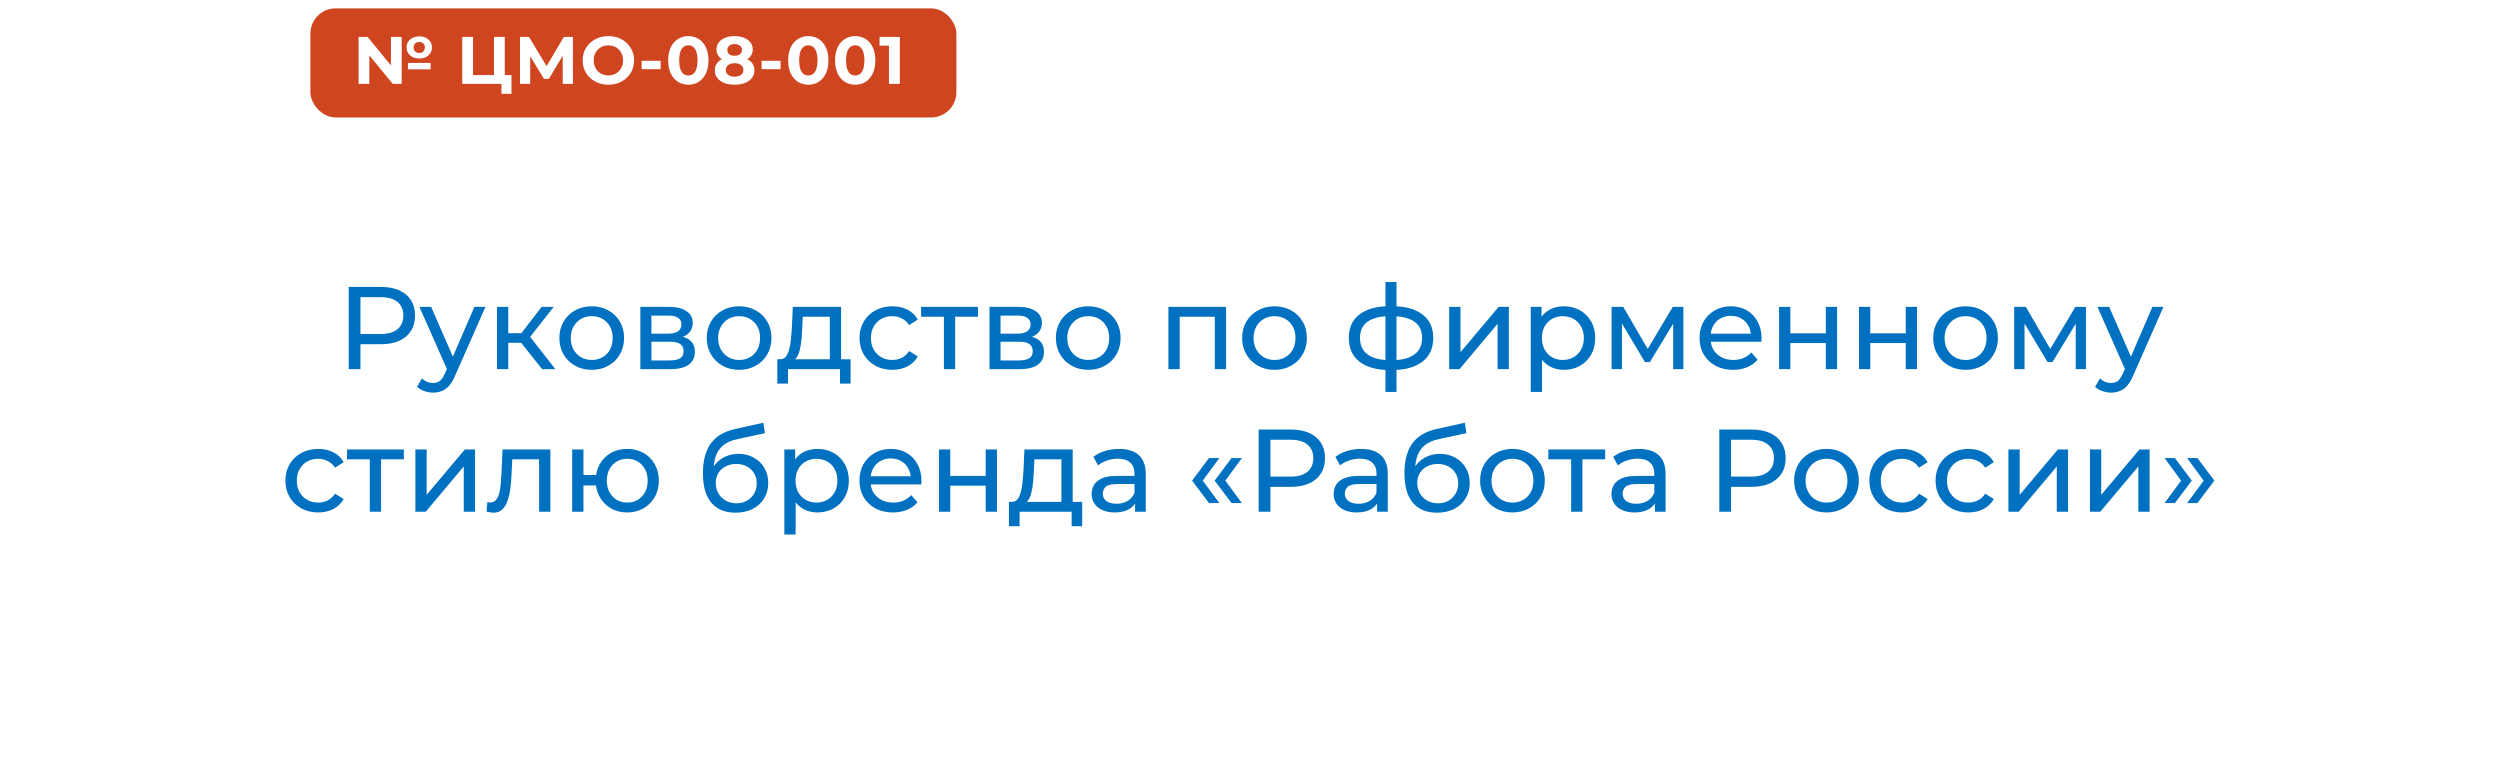 <svg width="298" height="93" viewBox="0 0 298 93" fill="none" xmlns="http://www.w3.org/2000/svg">
<g filter="url(#filter0_d_202_113)">
<rect x="9" y="9" width="280" height="75" rx="10" fill="white"/>
</g>
<path d="M41.568 44V34.2H45.39C46.249 34.2 46.981 34.335 47.588 34.606C48.195 34.877 48.661 35.269 48.988 35.782C49.315 36.295 49.478 36.907 49.478 37.616C49.478 38.325 49.315 38.937 48.988 39.45C48.661 39.954 48.195 40.346 47.588 40.626C46.981 40.897 46.249 41.032 45.39 41.032H42.338L42.968 40.374V44H41.568ZM42.968 40.514L42.338 39.814H45.348C46.244 39.814 46.921 39.623 47.378 39.24C47.845 38.857 48.078 38.316 48.078 37.616C48.078 36.916 47.845 36.375 47.378 35.992C46.921 35.609 46.244 35.418 45.348 35.418H42.338L42.968 34.718V40.514ZM51.62 46.8C51.266 46.8 50.92 46.739 50.584 46.618C50.248 46.506 49.959 46.338 49.716 46.114L50.29 45.106C50.477 45.283 50.682 45.419 50.906 45.512C51.13 45.605 51.368 45.652 51.62 45.652C51.947 45.652 52.218 45.568 52.432 45.4C52.647 45.232 52.848 44.933 53.034 44.504L53.496 43.482L53.636 43.314L56.548 36.58H57.864L54.266 44.742C54.052 45.265 53.809 45.675 53.538 45.974C53.277 46.273 52.988 46.483 52.67 46.604C52.353 46.735 52.003 46.8 51.62 46.8ZM53.384 44.238L49.996 36.58H51.396L54.28 43.188L53.384 44.238ZM64.617 44L61.746 40.388L62.852 39.716L66.198 44H64.617ZM59.24 44V36.58H60.584V44H59.24ZM60.178 40.864V39.716H62.629V40.864H60.178ZM62.965 40.444L61.718 40.276L64.561 36.58H66.002L62.965 40.444ZM70.54 44.084C69.793 44.084 69.13 43.921 68.552 43.594C67.973 43.267 67.516 42.819 67.18 42.25C66.844 41.671 66.676 41.018 66.676 40.29C66.676 39.553 66.844 38.899 67.18 38.33C67.516 37.761 67.973 37.317 68.552 37C69.13 36.673 69.793 36.51 70.54 36.51C71.277 36.51 71.935 36.673 72.514 37C73.102 37.317 73.559 37.761 73.886 38.33C74.222 38.89 74.39 39.543 74.39 40.29C74.39 41.027 74.222 41.681 73.886 42.25C73.559 42.819 73.102 43.267 72.514 43.594C71.935 43.921 71.277 44.084 70.54 44.084ZM70.54 42.908C71.016 42.908 71.44 42.801 71.814 42.586C72.196 42.371 72.495 42.068 72.71 41.676C72.924 41.275 73.032 40.813 73.032 40.29C73.032 39.758 72.924 39.301 72.71 38.918C72.495 38.526 72.196 38.223 71.814 38.008C71.44 37.793 71.016 37.686 70.54 37.686C70.064 37.686 69.639 37.793 69.266 38.008C68.892 38.223 68.594 38.526 68.37 38.918C68.146 39.301 68.034 39.758 68.034 40.29C68.034 40.813 68.146 41.275 68.37 41.676C68.594 42.068 68.892 42.371 69.266 42.586C69.639 42.801 70.064 42.908 70.54 42.908ZM76.33 44V36.58H79.774C80.642 36.58 81.324 36.748 81.818 37.084C82.322 37.411 82.574 37.877 82.574 38.484C82.574 39.091 82.336 39.562 81.86 39.898C81.394 40.225 80.773 40.388 79.998 40.388L80.208 40.024C81.095 40.024 81.753 40.187 82.182 40.514C82.612 40.841 82.826 41.321 82.826 41.956C82.826 42.6 82.584 43.104 82.098 43.468C81.622 43.823 80.89 44 79.9 44H76.33ZM77.646 42.964H79.802C80.362 42.964 80.782 42.88 81.062 42.712C81.342 42.535 81.482 42.255 81.482 41.872C81.482 41.48 81.352 41.195 81.09 41.018C80.838 40.831 80.437 40.738 79.886 40.738H77.646V42.964ZM77.646 39.772H79.662C80.176 39.772 80.563 39.679 80.824 39.492C81.095 39.296 81.23 39.025 81.23 38.68C81.23 38.325 81.095 38.059 80.824 37.882C80.563 37.705 80.176 37.616 79.662 37.616H77.646V39.772ZM88.108 44.084C87.361 44.084 86.699 43.921 86.12 43.594C85.541 43.267 85.084 42.819 84.748 42.25C84.412 41.671 84.244 41.018 84.244 40.29C84.244 39.553 84.412 38.899 84.748 38.33C85.084 37.761 85.541 37.317 86.12 37C86.699 36.673 87.361 36.51 88.108 36.51C88.845 36.51 89.503 36.673 90.082 37C90.67 37.317 91.127 37.761 91.454 38.33C91.79 38.89 91.958 39.543 91.958 40.29C91.958 41.027 91.79 41.681 91.454 42.25C91.127 42.819 90.67 43.267 90.082 43.594C89.503 43.921 88.845 44.084 88.108 44.084ZM88.108 42.908C88.584 42.908 89.009 42.801 89.382 42.586C89.765 42.371 90.063 42.068 90.278 41.676C90.493 41.275 90.6 40.813 90.6 40.29C90.6 39.758 90.493 39.301 90.278 38.918C90.063 38.526 89.765 38.223 89.382 38.008C89.009 37.793 88.584 37.686 88.108 37.686C87.632 37.686 87.207 37.793 86.834 38.008C86.461 38.223 86.162 38.526 85.938 38.918C85.714 39.301 85.602 39.758 85.602 40.29C85.602 40.813 85.714 41.275 85.938 41.676C86.162 42.068 86.461 42.371 86.834 42.586C87.207 42.801 87.632 42.908 88.108 42.908ZM98.912 43.37V37.756H95.692L95.622 39.184C95.603 39.651 95.571 40.103 95.524 40.542C95.487 40.971 95.421 41.368 95.328 41.732C95.244 42.096 95.118 42.395 94.95 42.628C94.782 42.861 94.558 43.006 94.278 43.062L92.948 42.824C93.237 42.833 93.471 42.74 93.648 42.544C93.825 42.339 93.961 42.059 94.054 41.704C94.157 41.349 94.231 40.948 94.278 40.5C94.325 40.043 94.362 39.571 94.39 39.086L94.502 36.58H100.256V43.37H98.912ZM92.654 45.722V42.824H101.39V45.722H100.13V44H93.928V45.722H92.654ZM106.375 44.084C105.619 44.084 104.942 43.921 104.345 43.594C103.757 43.267 103.295 42.819 102.959 42.25C102.623 41.681 102.455 41.027 102.455 40.29C102.455 39.553 102.623 38.899 102.959 38.33C103.295 37.761 103.757 37.317 104.345 37C104.942 36.673 105.619 36.51 106.375 36.51C107.047 36.51 107.644 36.645 108.167 36.916C108.699 37.177 109.11 37.569 109.399 38.092L108.377 38.75C108.134 38.386 107.836 38.12 107.481 37.952C107.136 37.775 106.762 37.686 106.361 37.686C105.876 37.686 105.442 37.793 105.059 38.008C104.676 38.223 104.373 38.526 104.149 38.918C103.925 39.301 103.813 39.758 103.813 40.29C103.813 40.822 103.925 41.284 104.149 41.676C104.373 42.068 104.676 42.371 105.059 42.586C105.442 42.801 105.876 42.908 106.361 42.908C106.762 42.908 107.136 42.824 107.481 42.656C107.836 42.479 108.134 42.208 108.377 41.844L109.399 42.488C109.11 43.001 108.699 43.398 108.167 43.678C107.644 43.949 107.047 44.084 106.375 44.084ZM112.513 44V37.406L112.849 37.756H109.797V36.58H116.573V37.756H113.535L113.857 37.406V44H112.513ZM117.948 44V36.58H121.392C122.26 36.58 122.941 36.748 123.436 37.084C123.94 37.411 124.192 37.877 124.192 38.484C124.192 39.091 123.954 39.562 123.478 39.898C123.011 40.225 122.39 40.388 121.616 40.388L121.826 40.024C122.712 40.024 123.37 40.187 123.8 40.514C124.229 40.841 124.444 41.321 124.444 41.956C124.444 42.6 124.201 43.104 123.716 43.468C123.24 43.823 122.507 44 121.518 44H117.948ZM119.264 42.964H121.42C121.98 42.964 122.4 42.88 122.68 42.712C122.96 42.535 123.1 42.255 123.1 41.872C123.1 41.48 122.969 41.195 122.708 41.018C122.456 40.831 122.054 40.738 121.504 40.738H119.264V42.964ZM119.264 39.772H121.28C121.793 39.772 122.18 39.679 122.442 39.492C122.712 39.296 122.848 39.025 122.848 38.68C122.848 38.325 122.712 38.059 122.442 37.882C122.18 37.705 121.793 37.616 121.28 37.616H119.264V39.772ZM129.725 44.084C128.978 44.084 128.316 43.921 127.737 43.594C127.158 43.267 126.701 42.819 126.365 42.25C126.029 41.671 125.861 41.018 125.861 40.29C125.861 39.553 126.029 38.899 126.365 38.33C126.701 37.761 127.158 37.317 127.737 37C128.316 36.673 128.978 36.51 129.725 36.51C130.462 36.51 131.12 36.673 131.699 37C132.287 37.317 132.744 37.761 133.071 38.33C133.407 38.89 133.575 39.543 133.575 40.29C133.575 41.027 133.407 41.681 133.071 42.25C132.744 42.819 132.287 43.267 131.699 43.594C131.12 43.921 130.462 44.084 129.725 44.084ZM129.725 42.908C130.201 42.908 130.626 42.801 130.999 42.586C131.382 42.371 131.68 42.068 131.895 41.676C132.11 41.275 132.217 40.813 132.217 40.29C132.217 39.758 132.11 39.301 131.895 38.918C131.68 38.526 131.382 38.223 130.999 38.008C130.626 37.793 130.201 37.686 129.725 37.686C129.249 37.686 128.824 37.793 128.451 38.008C128.078 38.223 127.779 38.526 127.555 38.918C127.331 39.301 127.219 39.758 127.219 40.29C127.219 40.813 127.331 41.275 127.555 41.676C127.779 42.068 128.078 42.371 128.451 42.586C128.824 42.801 129.249 42.908 129.725 42.908ZM139.276 44V36.58H146.15V44H144.806V37.42L145.128 37.756H140.298L140.62 37.42V44H139.276ZM151.928 44.084C151.182 44.084 150.519 43.921 149.94 43.594C149.362 43.267 148.904 42.819 148.568 42.25C148.232 41.671 148.064 41.018 148.064 40.29C148.064 39.553 148.232 38.899 148.568 38.33C148.904 37.761 149.362 37.317 149.94 37C150.519 36.673 151.182 36.51 151.928 36.51C152.666 36.51 153.324 36.673 153.902 37C154.49 37.317 154.948 37.761 155.274 38.33C155.61 38.89 155.778 39.543 155.778 40.29C155.778 41.027 155.61 41.681 155.274 42.25C154.948 42.819 154.49 43.267 153.902 43.594C153.324 43.921 152.666 44.084 151.928 44.084ZM151.928 42.908C152.404 42.908 152.829 42.801 153.202 42.586C153.585 42.371 153.884 42.068 154.098 41.676C154.313 41.275 154.42 40.813 154.42 40.29C154.42 39.758 154.313 39.301 154.098 38.918C153.884 38.526 153.585 38.223 153.202 38.008C152.829 37.793 152.404 37.686 151.928 37.686C151.452 37.686 151.028 37.793 150.654 38.008C150.281 38.223 149.982 38.526 149.758 38.918C149.534 39.301 149.422 39.758 149.422 40.29C149.422 40.813 149.534 41.275 149.758 41.676C149.982 42.068 150.281 42.371 150.654 42.586C151.028 42.801 151.452 42.908 151.928 42.908ZM165.903 44.112C165.893 44.112 165.861 44.112 165.805 44.112C165.758 44.112 165.711 44.112 165.665 44.112C165.618 44.112 165.59 44.112 165.581 44.112C164.059 44.093 162.879 43.757 162.039 43.104C161.199 42.441 160.779 41.499 160.779 40.276C160.779 39.063 161.199 38.134 162.039 37.49C162.888 36.837 164.083 36.505 165.623 36.496C165.641 36.496 165.669 36.496 165.707 36.496C165.753 36.496 165.795 36.496 165.833 36.496C165.879 36.496 165.907 36.496 165.917 36.496C167.475 36.496 168.684 36.823 169.543 37.476C170.411 38.129 170.845 39.063 170.845 40.276C170.845 41.508 170.411 42.455 169.543 43.118C168.675 43.781 167.461 44.112 165.903 44.112ZM165.875 42.936C166.687 42.936 167.359 42.833 167.891 42.628C168.432 42.423 168.838 42.124 169.109 41.732C169.379 41.34 169.515 40.855 169.515 40.276C169.515 39.707 169.379 39.231 169.109 38.848C168.838 38.465 168.432 38.176 167.891 37.98C167.359 37.784 166.687 37.686 165.875 37.686C165.856 37.686 165.819 37.686 165.763 37.686C165.707 37.686 165.674 37.686 165.665 37.686C164.871 37.686 164.209 37.789 163.677 37.994C163.154 38.19 162.762 38.479 162.501 38.862C162.239 39.245 162.109 39.716 162.109 40.276C162.109 40.845 162.239 41.326 162.501 41.718C162.771 42.11 163.168 42.409 163.691 42.614C164.223 42.819 164.881 42.927 165.665 42.936C165.683 42.936 165.716 42.936 165.763 42.936C165.819 42.936 165.856 42.936 165.875 42.936ZM165.147 46.716V33.612H166.463V46.716H165.147ZM172.744 44V36.58H174.088V41.984L178.638 36.58H179.856V44H178.512V38.596L173.976 44H172.744ZM186.399 44.084C185.783 44.084 185.218 43.944 184.705 43.664C184.201 43.375 183.795 42.95 183.487 42.39C183.188 41.83 183.039 41.13 183.039 40.29C183.039 39.45 183.184 38.75 183.473 38.19C183.772 37.63 184.173 37.21 184.677 36.93C185.19 36.65 185.764 36.51 186.399 36.51C187.127 36.51 187.771 36.669 188.331 36.986C188.891 37.303 189.334 37.747 189.661 38.316C189.988 38.876 190.151 39.534 190.151 40.29C190.151 41.046 189.988 41.709 189.661 42.278C189.334 42.847 188.891 43.291 188.331 43.608C187.771 43.925 187.127 44.084 186.399 44.084ZM182.465 46.716V36.58H183.753V38.582L183.669 40.304L183.809 42.026V46.716H182.465ZM186.287 42.908C186.763 42.908 187.188 42.801 187.561 42.586C187.944 42.371 188.242 42.068 188.457 41.676C188.681 41.275 188.793 40.813 188.793 40.29C188.793 39.758 188.681 39.301 188.457 38.918C188.242 38.526 187.944 38.223 187.561 38.008C187.188 37.793 186.763 37.686 186.287 37.686C185.82 37.686 185.396 37.793 185.013 38.008C184.64 38.223 184.341 38.526 184.117 38.918C183.902 39.301 183.795 39.758 183.795 40.29C183.795 40.813 183.902 41.275 184.117 41.676C184.341 42.068 184.64 42.371 185.013 42.586C185.396 42.801 185.82 42.908 186.287 42.908ZM192.104 44V36.58H193.49L196.682 42.068H196.122L199.398 36.58H200.658V44H199.44V38.092L199.664 38.218L196.668 43.16H196.08L193.07 38.12L193.336 38.064V44H192.104ZM206.578 44.084C205.784 44.084 205.084 43.921 204.478 43.594C203.88 43.267 203.414 42.819 203.078 42.25C202.751 41.681 202.588 41.027 202.588 40.29C202.588 39.553 202.746 38.899 203.064 38.33C203.39 37.761 203.834 37.317 204.394 37C204.963 36.673 205.602 36.51 206.312 36.51C207.03 36.51 207.665 36.669 208.216 36.986C208.766 37.303 209.196 37.751 209.504 38.33C209.821 38.899 209.98 39.567 209.98 40.332C209.98 40.388 209.975 40.453 209.966 40.528C209.966 40.603 209.961 40.673 209.952 40.738H203.638V39.772H209.252L208.706 40.108C208.715 39.632 208.617 39.207 208.412 38.834C208.206 38.461 207.922 38.171 207.558 37.966C207.203 37.751 206.788 37.644 206.312 37.644C205.845 37.644 205.43 37.751 205.066 37.966C204.702 38.171 204.417 38.465 204.212 38.848C204.006 39.221 203.904 39.651 203.904 40.136V40.36C203.904 40.855 204.016 41.298 204.24 41.69C204.473 42.073 204.795 42.371 205.206 42.586C205.616 42.801 206.088 42.908 206.62 42.908C207.058 42.908 207.455 42.833 207.81 42.684C208.174 42.535 208.491 42.311 208.762 42.012L209.504 42.88C209.168 43.272 208.748 43.571 208.244 43.776C207.749 43.981 207.194 44.084 206.578 44.084ZM212.065 44V36.58H213.409V39.73H217.637V36.58H218.981V44H217.637V40.892H213.409V44H212.065ZM221.594 44V36.58H222.938V39.73H227.166V36.58H228.51V44H227.166V40.892H222.938V44H221.594ZM234.301 44.084C233.555 44.084 232.892 43.921 232.313 43.594C231.735 43.267 231.277 42.819 230.941 42.25C230.605 41.671 230.437 41.018 230.437 40.29C230.437 39.553 230.605 38.899 230.941 38.33C231.277 37.761 231.735 37.317 232.313 37C232.892 36.673 233.555 36.51 234.301 36.51C235.039 36.51 235.697 36.673 236.275 37C236.863 37.317 237.321 37.761 237.647 38.33C237.983 38.89 238.151 39.543 238.151 40.29C238.151 41.027 237.983 41.681 237.647 42.25C237.321 42.819 236.863 43.267 236.275 43.594C235.697 43.921 235.039 44.084 234.301 44.084ZM234.301 42.908C234.777 42.908 235.202 42.801 235.575 42.586C235.958 42.371 236.257 42.068 236.471 41.676C236.686 41.275 236.793 40.813 236.793 40.29C236.793 39.758 236.686 39.301 236.471 38.918C236.257 38.526 235.958 38.223 235.575 38.008C235.202 37.793 234.777 37.686 234.301 37.686C233.825 37.686 233.401 37.793 233.027 38.008C232.654 38.223 232.355 38.526 232.131 38.918C231.907 39.301 231.795 39.758 231.795 40.29C231.795 40.813 231.907 41.275 232.131 41.676C232.355 42.068 232.654 42.371 233.027 42.586C233.401 42.801 233.825 42.908 234.301 42.908ZM240.092 44V36.58H241.478L244.67 42.068H244.11L247.386 36.58H248.646V44H247.428V38.092L247.652 38.218L244.656 43.16H244.068L241.058 38.12L241.324 38.064V44H240.092ZM251.64 46.8C251.285 46.8 250.94 46.739 250.604 46.618C250.268 46.506 249.979 46.338 249.736 46.114L250.31 45.106C250.497 45.283 250.702 45.419 250.926 45.512C251.15 45.605 251.388 45.652 251.64 45.652C251.967 45.652 252.237 45.568 252.452 45.4C252.667 45.232 252.867 44.933 253.054 44.504L253.516 43.482L253.656 43.314L256.568 36.58H257.884L254.286 44.742C254.071 45.265 253.829 45.675 253.558 45.974C253.297 46.273 253.007 46.483 252.69 46.604C252.373 46.735 252.023 46.8 251.64 46.8ZM253.404 44.238L250.016 36.58H251.416L254.3 43.188L253.404 44.238ZM37.94 61.084C37.184 61.084 36.508 60.921 35.91 60.594C35.322 60.267 34.86 59.819 34.524 59.25C34.188 58.681 34.02 58.027 34.02 57.29C34.02 56.553 34.188 55.899 34.524 55.33C34.86 54.761 35.322 54.317 35.91 54C36.508 53.673 37.184 53.51 37.94 53.51C38.612 53.51 39.21 53.645 39.732 53.916C40.264 54.177 40.675 54.569 40.964 55.092L39.942 55.75C39.7 55.386 39.401 55.12 39.046 54.952C38.701 54.775 38.328 54.686 37.926 54.686C37.441 54.686 37.007 54.793 36.624 55.008C36.242 55.223 35.938 55.526 35.714 55.918C35.49 56.301 35.378 56.758 35.378 57.29C35.378 57.822 35.49 58.284 35.714 58.676C35.938 59.068 36.242 59.371 36.624 59.586C37.007 59.801 37.441 59.908 37.926 59.908C38.328 59.908 38.701 59.824 39.046 59.656C39.401 59.479 39.7 59.208 39.942 58.844L40.964 59.488C40.675 60.001 40.264 60.398 39.732 60.678C39.21 60.949 38.612 61.084 37.94 61.084ZM44.079 61V54.406L44.415 54.756H41.363V53.58H48.139V54.756H45.101L45.423 54.406V61H44.079ZM49.513 61V53.58H50.857V58.984L55.407 53.58H56.625V61H55.281V55.596L50.745 61H49.513ZM58.002 60.986L58.086 59.852C58.151 59.861 58.212 59.871 58.268 59.88C58.324 59.889 58.375 59.894 58.422 59.894C58.72 59.894 58.954 59.791 59.122 59.586C59.299 59.381 59.43 59.11 59.514 58.774C59.598 58.429 59.658 58.041 59.696 57.612C59.733 57.183 59.761 56.753 59.78 56.324L59.906 53.58H65.604V61H64.26V54.364L64.582 54.756H60.774L61.082 54.35L60.984 56.408C60.956 57.061 60.904 57.673 60.83 58.242C60.755 58.811 60.638 59.311 60.48 59.74C60.33 60.169 60.12 60.505 59.85 60.748C59.588 60.991 59.248 61.112 58.828 61.112C58.706 61.112 58.576 61.098 58.436 61.07C58.305 61.051 58.16 61.023 58.002 60.986ZM68.202 61V53.58H69.546V56.618H71.786V57.864H69.546V61H68.202ZM74.768 61.084C74.04 61.084 73.392 60.921 72.822 60.594C72.262 60.267 71.819 59.819 71.492 59.25C71.166 58.671 71.002 58.018 71.002 57.29C71.002 56.553 71.166 55.899 71.492 55.33C71.819 54.751 72.262 54.303 72.822 53.986C73.392 53.669 74.04 53.51 74.768 53.51C75.487 53.51 76.131 53.669 76.7 53.986C77.27 54.303 77.718 54.751 78.044 55.33C78.371 55.899 78.534 56.553 78.534 57.29C78.534 58.027 78.371 58.681 78.044 59.25C77.718 59.819 77.27 60.267 76.7 60.594C76.131 60.921 75.487 61.084 74.768 61.084ZM74.768 59.908C75.235 59.908 75.65 59.801 76.014 59.586C76.378 59.362 76.668 59.059 76.882 58.676C77.097 58.284 77.204 57.822 77.204 57.29C77.204 56.758 77.097 56.301 76.882 55.918C76.668 55.526 76.378 55.223 76.014 55.008C75.65 54.793 75.235 54.686 74.768 54.686C74.311 54.686 73.896 54.793 73.522 55.008C73.158 55.223 72.869 55.526 72.654 55.918C72.44 56.301 72.332 56.758 72.332 57.29C72.332 57.822 72.44 58.284 72.654 58.676C72.869 59.059 73.158 59.362 73.522 59.586C73.896 59.801 74.311 59.908 74.768 59.908ZM87.656 61.112C87.04 61.112 86.494 61.014 86.018 60.818C85.551 60.622 85.15 60.333 84.814 59.95C84.478 59.558 84.221 59.068 84.044 58.48C83.876 57.883 83.792 57.183 83.792 56.38C83.792 55.745 83.848 55.176 83.96 54.672C84.072 54.168 84.231 53.72 84.436 53.328C84.65 52.936 84.912 52.595 85.22 52.306C85.537 52.017 85.892 51.779 86.284 51.592C86.685 51.396 87.124 51.247 87.6 51.144L90.988 50.388L91.184 51.634L88.062 52.306C87.875 52.343 87.651 52.399 87.39 52.474C87.129 52.549 86.862 52.665 86.592 52.824C86.321 52.973 86.069 53.183 85.836 53.454C85.603 53.725 85.416 54.079 85.276 54.518C85.136 54.947 85.066 55.479 85.066 56.114C85.066 56.291 85.07 56.427 85.08 56.52C85.089 56.613 85.099 56.707 85.108 56.8C85.126 56.893 85.141 57.033 85.15 57.22L84.59 56.646C84.739 56.133 84.977 55.685 85.304 55.302C85.63 54.919 86.022 54.625 86.48 54.42C86.947 54.205 87.455 54.098 88.006 54.098C88.697 54.098 89.308 54.247 89.84 54.546C90.381 54.845 90.806 55.255 91.114 55.778C91.422 56.301 91.576 56.898 91.576 57.57C91.576 58.251 91.412 58.863 91.086 59.404C90.769 59.936 90.316 60.356 89.728 60.664C89.14 60.963 88.449 61.112 87.656 61.112ZM87.782 59.992C88.258 59.992 88.678 59.889 89.042 59.684C89.406 59.469 89.691 59.185 89.896 58.83C90.101 58.466 90.204 58.06 90.204 57.612C90.204 57.164 90.101 56.767 89.896 56.422C89.691 56.077 89.406 55.806 89.042 55.61C88.678 55.405 88.249 55.302 87.754 55.302C87.287 55.302 86.867 55.4 86.494 55.596C86.121 55.783 85.831 56.049 85.626 56.394C85.421 56.73 85.318 57.122 85.318 57.57C85.318 58.018 85.421 58.429 85.626 58.802C85.841 59.166 86.13 59.455 86.494 59.67C86.867 59.885 87.296 59.992 87.782 59.992ZM97.429 61.084C96.813 61.084 96.249 60.944 95.735 60.664C95.231 60.375 94.825 59.95 94.517 59.39C94.219 58.83 94.069 58.13 94.069 57.29C94.069 56.45 94.214 55.75 94.503 55.19C94.802 54.63 95.203 54.21 95.707 53.93C96.221 53.65 96.795 53.51 97.429 53.51C98.157 53.51 98.801 53.669 99.361 53.986C99.921 54.303 100.365 54.747 100.691 55.316C101.018 55.876 101.181 56.534 101.181 57.29C101.181 58.046 101.018 58.709 100.691 59.278C100.365 59.847 99.921 60.291 99.361 60.608C98.801 60.925 98.157 61.084 97.429 61.084ZM93.495 63.716V53.58H94.783V55.582L94.699 57.304L94.839 59.026V63.716H93.495ZM97.317 59.908C97.793 59.908 98.218 59.801 98.591 59.586C98.974 59.371 99.273 59.068 99.487 58.676C99.711 58.275 99.823 57.813 99.823 57.29C99.823 56.758 99.711 56.301 99.487 55.918C99.273 55.526 98.974 55.223 98.591 55.008C98.218 54.793 97.793 54.686 97.317 54.686C96.851 54.686 96.426 54.793 96.043 55.008C95.67 55.223 95.371 55.526 95.147 55.918C94.933 56.301 94.825 56.758 94.825 57.29C94.825 57.813 94.933 58.275 95.147 58.676C95.371 59.068 95.67 59.371 96.043 59.586C96.426 59.801 96.851 59.908 97.317 59.908ZM106.438 61.084C105.645 61.084 104.945 60.921 104.338 60.594C103.741 60.267 103.274 59.819 102.938 59.25C102.611 58.681 102.448 58.027 102.448 57.29C102.448 56.553 102.607 55.899 102.924 55.33C103.251 54.761 103.694 54.317 104.254 54C104.823 53.673 105.463 53.51 106.172 53.51C106.891 53.51 107.525 53.669 108.076 53.986C108.627 54.303 109.056 54.751 109.364 55.33C109.681 55.899 109.84 56.567 109.84 57.332C109.84 57.388 109.835 57.453 109.826 57.528C109.826 57.603 109.821 57.673 109.812 57.738H103.498V56.772H109.112L108.566 57.108C108.575 56.632 108.477 56.207 108.272 55.834C108.067 55.461 107.782 55.171 107.418 54.966C107.063 54.751 106.648 54.644 106.172 54.644C105.705 54.644 105.29 54.751 104.926 54.966C104.562 55.171 104.277 55.465 104.072 55.848C103.867 56.221 103.764 56.651 103.764 57.136V57.36C103.764 57.855 103.876 58.298 104.1 58.69C104.333 59.073 104.655 59.371 105.066 59.586C105.477 59.801 105.948 59.908 106.48 59.908C106.919 59.908 107.315 59.833 107.67 59.684C108.034 59.535 108.351 59.311 108.622 59.012L109.364 59.88C109.028 60.272 108.608 60.571 108.104 60.776C107.609 60.981 107.054 61.084 106.438 61.084ZM111.925 61V53.58H113.269V56.73H117.497V53.58H118.841V61H117.497V57.892H113.269V61H111.925ZM126.522 60.37V54.756H123.302L123.232 56.184C123.214 56.651 123.181 57.103 123.134 57.542C123.097 57.971 123.032 58.368 122.938 58.732C122.854 59.096 122.728 59.395 122.56 59.628C122.392 59.861 122.168 60.006 121.888 60.062L120.558 59.824C120.848 59.833 121.081 59.74 121.258 59.544C121.436 59.339 121.571 59.059 121.664 58.704C121.767 58.349 121.842 57.948 121.888 57.5C121.935 57.043 121.972 56.571 122 56.086L122.112 53.58H127.866V60.37H126.522ZM120.264 62.722V59.824H129V62.722H127.74V61H121.538V62.722H120.264ZM135.301 61V59.432L135.231 59.138V56.464C135.231 55.895 135.063 55.456 134.727 55.148C134.401 54.831 133.906 54.672 133.243 54.672C132.805 54.672 132.375 54.747 131.955 54.896C131.535 55.036 131.181 55.227 130.891 55.47L130.331 54.462C130.714 54.154 131.171 53.921 131.703 53.762C132.245 53.594 132.809 53.51 133.397 53.51C134.415 53.51 135.199 53.757 135.749 54.252C136.3 54.747 136.575 55.503 136.575 56.52V61H135.301ZM132.865 61.084C132.315 61.084 131.829 60.991 131.409 60.804C130.999 60.617 130.681 60.361 130.457 60.034C130.233 59.698 130.121 59.32 130.121 58.9C130.121 58.499 130.215 58.135 130.401 57.808C130.597 57.481 130.91 57.22 131.339 57.024C131.778 56.828 132.366 56.73 133.103 56.73H135.455V57.696H133.159C132.487 57.696 132.035 57.808 131.801 58.032C131.568 58.256 131.451 58.527 131.451 58.844C131.451 59.208 131.596 59.502 131.885 59.726C132.175 59.941 132.576 60.048 133.089 60.048C133.593 60.048 134.032 59.936 134.405 59.712C134.788 59.488 135.063 59.161 135.231 58.732L135.497 59.656C135.32 60.095 135.007 60.445 134.559 60.706C134.111 60.958 133.547 61.084 132.865 61.084ZM144.113 59.964L142.097 57.29L144.113 54.602H145.345L143.371 57.29L145.345 59.964H144.113ZM146.801 59.964L144.785 57.29L146.801 54.602H148.033L146.059 57.29L148.033 59.964H146.801ZM150.034 61V51.2H153.856C154.714 51.2 155.447 51.335 156.054 51.606C156.66 51.877 157.127 52.269 157.454 52.782C157.78 53.295 157.944 53.907 157.944 54.616C157.944 55.325 157.78 55.937 157.454 56.45C157.127 56.954 156.66 57.346 156.054 57.626C155.447 57.897 154.714 58.032 153.856 58.032H150.804L151.434 57.374V61H150.034ZM151.434 57.514L150.804 56.814H153.814C154.71 56.814 155.386 56.623 155.844 56.24C156.31 55.857 156.544 55.316 156.544 54.616C156.544 53.916 156.31 53.375 155.844 52.992C155.386 52.609 154.71 52.418 153.814 52.418H150.804L151.434 51.718V57.514ZM164.149 61V59.432L164.079 59.138V56.464C164.079 55.895 163.911 55.456 163.575 55.148C163.248 54.831 162.754 54.672 162.091 54.672C161.652 54.672 161.223 54.747 160.803 54.896C160.383 55.036 160.028 55.227 159.739 55.47L159.179 54.462C159.562 54.154 160.019 53.921 160.551 53.762C161.092 53.594 161.657 53.51 162.245 53.51C163.262 53.51 164.046 53.757 164.597 54.252C165.148 54.747 165.423 55.503 165.423 56.52V61H164.149ZM161.713 61.084C161.162 61.084 160.677 60.991 160.257 60.804C159.846 60.617 159.529 60.361 159.305 60.034C159.081 59.698 158.969 59.32 158.969 58.9C158.969 58.499 159.062 58.135 159.249 57.808C159.445 57.481 159.758 57.22 160.187 57.024C160.626 56.828 161.214 56.73 161.951 56.73H164.303V57.696H162.007C161.335 57.696 160.882 57.808 160.649 58.032C160.416 58.256 160.299 58.527 160.299 58.844C160.299 59.208 160.444 59.502 160.733 59.726C161.022 59.941 161.424 60.048 161.937 60.048C162.441 60.048 162.88 59.936 163.253 59.712C163.636 59.488 163.911 59.161 164.079 58.732L164.345 59.656C164.168 60.095 163.855 60.445 163.407 60.706C162.959 60.958 162.394 61.084 161.713 61.084ZM171.273 61.112C170.657 61.112 170.111 61.014 169.635 60.818C169.168 60.622 168.767 60.333 168.431 59.95C168.095 59.558 167.838 59.068 167.661 58.48C167.493 57.883 167.409 57.183 167.409 56.38C167.409 55.745 167.465 55.176 167.577 54.672C167.689 54.168 167.848 53.72 168.053 53.328C168.268 52.936 168.529 52.595 168.837 52.306C169.154 52.017 169.509 51.779 169.901 51.592C170.302 51.396 170.741 51.247 171.217 51.144L174.605 50.388L174.801 51.634L171.679 52.306C171.492 52.343 171.268 52.399 171.007 52.474C170.746 52.549 170.48 52.665 170.209 52.824C169.938 52.973 169.686 53.183 169.453 53.454C169.22 53.725 169.033 54.079 168.893 54.518C168.753 54.947 168.683 55.479 168.683 56.114C168.683 56.291 168.688 56.427 168.697 56.52C168.706 56.613 168.716 56.707 168.725 56.8C168.744 56.893 168.758 57.033 168.767 57.22L168.207 56.646C168.356 56.133 168.594 55.685 168.921 55.302C169.248 54.919 169.64 54.625 170.097 54.42C170.564 54.205 171.072 54.098 171.623 54.098C172.314 54.098 172.925 54.247 173.457 54.546C173.998 54.845 174.423 55.255 174.731 55.778C175.039 56.301 175.193 56.898 175.193 57.57C175.193 58.251 175.03 58.863 174.703 59.404C174.386 59.936 173.933 60.356 173.345 60.664C172.757 60.963 172.066 61.112 171.273 61.112ZM171.399 59.992C171.875 59.992 172.295 59.889 172.659 59.684C173.023 59.469 173.308 59.185 173.513 58.83C173.718 58.466 173.821 58.06 173.821 57.612C173.821 57.164 173.718 56.767 173.513 56.422C173.308 56.077 173.023 55.806 172.659 55.61C172.295 55.405 171.866 55.302 171.371 55.302C170.904 55.302 170.484 55.4 170.111 55.596C169.738 55.783 169.448 56.049 169.243 56.394C169.038 56.73 168.935 57.122 168.935 57.57C168.935 58.018 169.038 58.429 169.243 58.802C169.458 59.166 169.747 59.455 170.111 59.67C170.484 59.885 170.914 59.992 171.399 59.992ZM180.291 61.084C179.544 61.084 178.881 60.921 178.303 60.594C177.724 60.267 177.267 59.819 176.931 59.25C176.595 58.671 176.427 58.018 176.427 57.29C176.427 56.553 176.595 55.899 176.931 55.33C177.267 54.761 177.724 54.317 178.303 54C178.881 53.673 179.544 53.51 180.291 53.51C181.028 53.51 181.686 53.673 182.265 54C182.853 54.317 183.31 54.761 183.637 55.33C183.973 55.89 184.141 56.543 184.141 57.29C184.141 58.027 183.973 58.681 183.637 59.25C183.31 59.819 182.853 60.267 182.265 60.594C181.686 60.921 181.028 61.084 180.291 61.084ZM180.291 59.908C180.767 59.908 181.191 59.801 181.565 59.586C181.947 59.371 182.246 59.068 182.461 58.676C182.675 58.275 182.783 57.813 182.783 57.29C182.783 56.758 182.675 56.301 182.461 55.918C182.246 55.526 181.947 55.223 181.565 55.008C181.191 54.793 180.767 54.686 180.291 54.686C179.815 54.686 179.39 54.793 179.017 55.008C178.643 55.223 178.345 55.526 178.121 55.918C177.897 56.301 177.785 56.758 177.785 57.29C177.785 57.813 177.897 58.275 178.121 58.676C178.345 59.068 178.643 59.371 179.017 59.586C179.39 59.801 179.815 59.908 180.291 59.908ZM187.278 61V54.406L187.614 54.756H184.562V53.58H191.338V54.756H188.3L188.622 54.406V61H187.278ZM197.262 61V59.432L197.192 59.138V56.464C197.192 55.895 197.024 55.456 196.688 55.148C196.361 54.831 195.867 54.672 195.204 54.672C194.765 54.672 194.336 54.747 193.916 54.896C193.496 55.036 193.141 55.227 192.852 55.47L192.292 54.462C192.675 54.154 193.132 53.921 193.664 53.762C194.205 53.594 194.77 53.51 195.358 53.51C196.375 53.51 197.159 53.757 197.71 54.252C198.261 54.747 198.536 55.503 198.536 56.52V61H197.262ZM194.826 61.084C194.275 61.084 193.79 60.991 193.37 60.804C192.959 60.617 192.642 60.361 192.418 60.034C192.194 59.698 192.082 59.32 192.082 58.9C192.082 58.499 192.175 58.135 192.362 57.808C192.558 57.481 192.871 57.22 193.3 57.024C193.739 56.828 194.327 56.73 195.064 56.73H197.416V57.696H195.12C194.448 57.696 193.995 57.808 193.762 58.032C193.529 58.256 193.412 58.527 193.412 58.844C193.412 59.208 193.557 59.502 193.846 59.726C194.135 59.941 194.537 60.048 195.05 60.048C195.554 60.048 195.993 59.936 196.366 59.712C196.749 59.488 197.024 59.161 197.192 58.732L197.458 59.656C197.281 60.095 196.968 60.445 196.52 60.706C196.072 60.958 195.507 61.084 194.826 61.084ZM204.94 61V51.2H208.762C209.621 51.2 210.353 51.335 210.96 51.606C211.567 51.877 212.033 52.269 212.36 52.782C212.687 53.295 212.85 53.907 212.85 54.616C212.85 55.325 212.687 55.937 212.36 56.45C212.033 56.954 211.567 57.346 210.96 57.626C210.353 57.897 209.621 58.032 208.762 58.032H205.71L206.34 57.374V61H204.94ZM206.34 57.514L205.71 56.814H208.72C209.616 56.814 210.293 56.623 210.75 56.24C211.217 55.857 211.45 55.316 211.45 54.616C211.45 53.916 211.217 53.375 210.75 52.992C210.293 52.609 209.616 52.418 208.72 52.418H205.71L206.34 51.718V57.514ZM217.724 61.084C216.977 61.084 216.315 60.921 215.736 60.594C215.157 60.267 214.7 59.819 214.364 59.25C214.028 58.671 213.86 58.018 213.86 57.29C213.86 56.553 214.028 55.899 214.364 55.33C214.7 54.761 215.157 54.317 215.736 54C216.315 53.673 216.977 53.51 217.724 53.51C218.461 53.51 219.119 53.673 219.698 54C220.286 54.317 220.743 54.761 221.07 55.33C221.406 55.89 221.574 56.543 221.574 57.29C221.574 58.027 221.406 58.681 221.07 59.25C220.743 59.819 220.286 60.267 219.698 60.594C219.119 60.921 218.461 61.084 217.724 61.084ZM217.724 59.908C218.2 59.908 218.625 59.801 218.998 59.586C219.381 59.371 219.679 59.068 219.894 58.676C220.109 58.275 220.216 57.813 220.216 57.29C220.216 56.758 220.109 56.301 219.894 55.918C219.679 55.526 219.381 55.223 218.998 55.008C218.625 54.793 218.2 54.686 217.724 54.686C217.248 54.686 216.823 54.793 216.45 55.008C216.077 55.223 215.778 55.526 215.554 55.918C215.33 56.301 215.218 56.758 215.218 57.29C215.218 57.813 215.33 58.275 215.554 58.676C215.778 59.068 216.077 59.371 216.45 59.586C216.823 59.801 217.248 59.908 217.724 59.908ZM226.749 61.084C225.993 61.084 225.316 60.921 224.719 60.594C224.131 60.267 223.669 59.819 223.333 59.25C222.997 58.681 222.829 58.027 222.829 57.29C222.829 56.553 222.997 55.899 223.333 55.33C223.669 54.761 224.131 54.317 224.719 54C225.316 53.673 225.993 53.51 226.749 53.51C227.421 53.51 228.018 53.645 228.541 53.916C229.073 54.177 229.484 54.569 229.773 55.092L228.751 55.75C228.508 55.386 228.21 55.12 227.855 54.952C227.51 54.775 227.136 54.686 226.735 54.686C226.25 54.686 225.816 54.793 225.433 55.008C225.05 55.223 224.747 55.526 224.523 55.918C224.299 56.301 224.187 56.758 224.187 57.29C224.187 57.822 224.299 58.284 224.523 58.676C224.747 59.068 225.05 59.371 225.433 59.586C225.816 59.801 226.25 59.908 226.735 59.908C227.136 59.908 227.51 59.824 227.855 59.656C228.21 59.479 228.508 59.208 228.751 58.844L229.773 59.488C229.484 60.001 229.073 60.398 228.541 60.678C228.018 60.949 227.421 61.084 226.749 61.084ZM234.638 61.084C233.882 61.084 233.205 60.921 232.608 60.594C232.02 60.267 231.558 59.819 231.222 59.25C230.886 58.681 230.718 58.027 230.718 57.29C230.718 56.553 230.886 55.899 231.222 55.33C231.558 54.761 232.02 54.317 232.608 54C233.205 53.673 233.882 53.51 234.638 53.51C235.31 53.51 235.907 53.645 236.43 53.916C236.962 54.177 237.372 54.569 237.662 55.092L236.64 55.75C236.397 55.386 236.098 55.12 235.744 54.952C235.398 54.775 235.025 54.686 234.624 54.686C234.138 54.686 233.704 54.793 233.322 55.008C232.939 55.223 232.636 55.526 232.412 55.918C232.188 56.301 232.076 56.758 232.076 57.29C232.076 57.822 232.188 58.284 232.412 58.676C232.636 59.068 232.939 59.371 233.322 59.586C233.704 59.801 234.138 59.908 234.624 59.908C235.025 59.908 235.398 59.824 235.744 59.656C236.098 59.479 236.397 59.208 236.64 58.844L237.662 59.488C237.372 60.001 236.962 60.398 236.43 60.678C235.907 60.949 235.31 61.084 234.638 61.084ZM239.402 61V53.58H240.746V58.984L245.296 53.58H246.514V61H245.17V55.596L240.634 61H239.402ZM249.122 61V53.58H250.466V58.984L255.016 53.58H256.234V61H254.89V55.596L250.354 61H249.122ZM259.249 59.964H258.017L259.991 57.29L258.017 54.602H259.249L261.265 57.29L259.249 59.964ZM261.937 59.964H260.705L262.679 57.29L260.705 54.602H261.937L263.953 57.29L261.937 59.964Z" fill="#0070C0"/>
<rect x="37" y="1" width="77" height="13" rx="3" fill="#CF4520"/>
<path d="M42.745 10V4.4H43.817L47.121 8.432H46.601V4.4H47.881V10H46.817L43.505 5.968H44.025V10H42.745ZM48.625 8.264V7.504H51.329V8.264H48.625ZM49.977 6.976C49.684 6.976 49.422 6.92 49.193 6.808C48.969 6.696 48.79 6.539 48.657 6.336C48.529 6.133 48.465 5.904 48.465 5.648C48.465 5.392 48.529 5.165 48.657 4.968C48.79 4.771 48.969 4.616 49.193 4.504C49.422 4.392 49.684 4.336 49.977 4.336C50.276 4.336 50.537 4.392 50.761 4.504C50.99 4.616 51.169 4.771 51.297 4.968C51.425 5.165 51.489 5.395 51.489 5.656C51.489 5.907 51.422 6.133 51.289 6.336C51.161 6.533 50.985 6.691 50.761 6.808C50.537 6.92 50.276 6.976 49.977 6.976ZM49.977 6.312C50.174 6.312 50.334 6.253 50.457 6.136C50.58 6.013 50.641 5.851 50.641 5.648C50.641 5.445 50.58 5.288 50.457 5.176C50.334 5.059 50.174 5 49.977 5C49.78 5 49.617 5.059 49.489 5.176C49.366 5.288 49.305 5.448 49.305 5.656C49.305 5.853 49.366 6.013 49.489 6.136C49.617 6.253 49.78 6.312 49.977 6.312ZM55.097 10V4.4H56.385V8.944H58.881V4.4H60.169V10H55.097ZM59.777 11.184V9.696L60.057 10H58.881V8.944H60.969V11.184H59.777ZM61.983 10V4.4H63.056L65.439 8.352H64.871L67.216 4.4H68.287L68.296 10H67.079L67.072 6.264H67.303L65.424 9.408H64.847L62.928 6.264H63.2V10H61.983ZM72.527 10.096C72.084 10.096 71.673 10.024 71.295 9.88C70.921 9.736 70.596 9.533 70.319 9.272C70.047 9.011 69.833 8.704 69.679 8.352C69.529 8 69.455 7.616 69.455 7.2C69.455 6.784 69.529 6.4 69.679 6.048C69.833 5.696 70.049 5.389 70.327 5.128C70.604 4.867 70.929 4.664 71.303 4.52C71.676 4.376 72.081 4.304 72.519 4.304C72.961 4.304 73.367 4.376 73.735 4.52C74.108 4.664 74.431 4.867 74.703 5.128C74.98 5.389 75.196 5.696 75.351 6.048C75.505 6.395 75.583 6.779 75.583 7.2C75.583 7.616 75.505 8.003 75.351 8.36C75.196 8.712 74.98 9.019 74.703 9.28C74.431 9.536 74.108 9.736 73.735 9.88C73.367 10.024 72.964 10.096 72.527 10.096ZM72.519 8.992C72.769 8.992 72.999 8.949 73.207 8.864C73.42 8.779 73.607 8.656 73.767 8.496C73.927 8.336 74.049 8.147 74.135 7.928C74.225 7.709 74.271 7.467 74.271 7.2C74.271 6.933 74.225 6.691 74.135 6.472C74.049 6.253 73.927 6.064 73.767 5.904C73.612 5.744 73.428 5.621 73.215 5.536C73.001 5.451 72.769 5.408 72.519 5.408C72.268 5.408 72.036 5.451 71.823 5.536C71.615 5.621 71.431 5.744 71.271 5.904C71.111 6.064 70.985 6.253 70.895 6.472C70.809 6.691 70.767 6.933 70.767 7.2C70.767 7.461 70.809 7.704 70.895 7.928C70.985 8.147 71.108 8.336 71.263 8.496C71.423 8.656 71.609 8.779 71.823 8.864C72.036 8.949 72.268 8.992 72.519 8.992ZM76.484 8.248V7.248H78.748V8.248H76.484ZM82.05 10.096C81.591 10.096 81.18 9.984 80.818 9.76C80.455 9.531 80.17 9.2 79.962 8.768C79.754 8.336 79.65 7.813 79.65 7.2C79.65 6.587 79.754 6.064 79.962 5.632C80.17 5.2 80.455 4.872 80.818 4.648C81.18 4.419 81.591 4.304 82.05 4.304C82.514 4.304 82.924 4.419 83.282 4.648C83.644 4.872 83.93 5.2 84.138 5.632C84.346 6.064 84.45 6.587 84.45 7.2C84.45 7.813 84.346 8.336 84.138 8.768C83.93 9.2 83.644 9.531 83.282 9.76C82.924 9.984 82.514 10.096 82.05 10.096ZM82.05 9C82.269 9 82.458 8.939 82.618 8.816C82.783 8.693 82.911 8.499 83.002 8.232C83.098 7.965 83.146 7.621 83.146 7.2C83.146 6.779 83.098 6.435 83.002 6.168C82.911 5.901 82.783 5.707 82.618 5.584C82.458 5.461 82.269 5.4 82.05 5.4C81.837 5.4 81.647 5.461 81.482 5.584C81.322 5.707 81.194 5.901 81.098 6.168C81.007 6.435 80.962 6.779 80.962 7.2C80.962 7.621 81.007 7.965 81.098 8.232C81.194 8.499 81.322 8.693 81.482 8.816C81.647 8.939 81.837 9 82.05 9ZM87.559 10.096C87.09 10.096 86.68 10.027 86.328 9.888C85.975 9.744 85.701 9.544 85.504 9.288C85.306 9.027 85.207 8.723 85.207 8.376C85.207 8.029 85.303 7.736 85.496 7.496C85.693 7.251 85.968 7.067 86.32 6.944C86.671 6.816 87.085 6.752 87.559 6.752C88.04 6.752 88.456 6.816 88.808 6.944C89.165 7.067 89.439 7.251 89.632 7.496C89.829 7.736 89.927 8.029 89.927 8.376C89.927 8.723 89.829 9.027 89.632 9.288C89.434 9.544 89.157 9.744 88.799 9.888C88.448 10.027 88.034 10.096 87.559 10.096ZM87.559 9.144C87.885 9.144 88.141 9.072 88.328 8.928C88.519 8.784 88.615 8.587 88.615 8.336C88.615 8.085 88.519 7.891 88.328 7.752C88.141 7.608 87.885 7.536 87.559 7.536C87.24 7.536 86.986 7.608 86.799 7.752C86.613 7.891 86.519 8.085 86.519 8.336C86.519 8.587 86.613 8.784 86.799 8.928C86.986 9.072 87.24 9.144 87.559 9.144ZM87.559 7.408C87.127 7.408 86.749 7.349 86.424 7.232C86.103 7.115 85.853 6.944 85.671 6.72C85.496 6.491 85.407 6.219 85.407 5.904C85.407 5.573 85.498 5.291 85.68 5.056C85.861 4.816 86.114 4.632 86.439 4.504C86.765 4.371 87.138 4.304 87.559 4.304C87.992 4.304 88.368 4.371 88.688 4.504C89.013 4.632 89.266 4.816 89.448 5.056C89.634 5.291 89.728 5.573 89.728 5.904C89.728 6.219 89.637 6.491 89.456 6.72C89.279 6.944 89.029 7.115 88.704 7.232C88.378 7.349 87.997 7.408 87.559 7.408ZM87.559 6.648C87.832 6.648 88.045 6.587 88.2 6.464C88.359 6.341 88.439 6.173 88.439 5.96C88.439 5.736 88.357 5.563 88.192 5.44C88.031 5.317 87.821 5.256 87.559 5.256C87.303 5.256 87.096 5.317 86.936 5.44C86.775 5.563 86.695 5.736 86.695 5.96C86.695 6.173 86.773 6.341 86.927 6.464C87.082 6.587 87.293 6.648 87.559 6.648ZM90.785 8.248V7.248H93.049V8.248H90.785ZM96.35 10.096C95.891 10.096 95.481 9.984 95.118 9.76C94.755 9.531 94.47 9.2 94.262 8.768C94.054 8.336 93.95 7.813 93.95 7.2C93.95 6.587 94.054 6.064 94.262 5.632C94.47 5.2 94.755 4.872 95.118 4.648C95.481 4.419 95.891 4.304 96.35 4.304C96.814 4.304 97.225 4.419 97.582 4.648C97.945 4.872 98.23 5.2 98.438 5.632C98.646 6.064 98.75 6.587 98.75 7.2C98.75 7.813 98.646 8.336 98.438 8.768C98.23 9.2 97.945 9.531 97.582 9.76C97.225 9.984 96.814 10.096 96.35 10.096ZM96.35 9C96.569 9 96.758 8.939 96.918 8.816C97.084 8.693 97.212 8.499 97.302 8.232C97.398 7.965 97.446 7.621 97.446 7.2C97.446 6.779 97.398 6.435 97.302 6.168C97.212 5.901 97.084 5.707 96.918 5.584C96.758 5.461 96.569 5.4 96.35 5.4C96.137 5.4 95.948 5.461 95.782 5.584C95.622 5.707 95.494 5.901 95.398 6.168C95.308 6.435 95.262 6.779 95.262 7.2C95.262 7.621 95.308 7.965 95.398 8.232C95.494 8.499 95.622 8.693 95.782 8.816C95.948 8.939 96.137 9 96.35 9ZM101.94 10.096C101.481 10.096 101.07 9.984 100.708 9.76C100.345 9.531 100.06 9.2 99.852 8.768C99.644 8.336 99.54 7.813 99.54 7.2C99.54 6.587 99.644 6.064 99.852 5.632C100.06 5.2 100.345 4.872 100.708 4.648C101.07 4.419 101.481 4.304 101.94 4.304C102.404 4.304 102.814 4.419 103.172 4.648C103.534 4.872 103.82 5.2 104.028 5.632C104.236 6.064 104.34 6.587 104.34 7.2C104.34 7.813 104.236 8.336 104.028 8.768C103.82 9.2 103.534 9.531 103.172 9.76C102.814 9.984 102.404 10.096 101.94 10.096ZM101.94 9C102.158 9 102.348 8.939 102.508 8.816C102.673 8.693 102.801 8.499 102.892 8.232C102.988 7.965 103.036 7.621 103.036 7.2C103.036 6.779 102.988 6.435 102.892 6.168C102.801 5.901 102.673 5.707 102.508 5.584C102.348 5.461 102.158 5.4 101.94 5.4C101.726 5.4 101.537 5.461 101.372 5.584C101.212 5.707 101.084 5.901 100.988 6.168C100.897 6.435 100.852 6.779 100.852 7.2C100.852 7.621 100.897 7.965 100.988 8.232C101.084 8.499 101.212 8.693 101.372 8.816C101.537 8.939 101.726 9 101.94 9ZM105.962 10V4.88L106.522 5.44H104.842V4.4H107.258V10H105.962Z" fill="white"/>
<defs>
<filter id="filter0_d_202_113" x="0" y="0" width="298" height="93" filterUnits="userSpaceOnUse" color-interpolation-filters="sRGB">
<feFlood flood-opacity="0" result="BackgroundImageFix"/>
<feColorMatrix in="SourceAlpha" type="matrix" values="0 0 0 0 0 0 0 0 0 0 0 0 0 0 0 0 0 0 127 0" result="hardAlpha"/>
<feOffset/>
<feGaussianBlur stdDeviation="4.5"/>
<feComposite in2="hardAlpha" operator="out"/>
<feColorMatrix type="matrix" values="0 0 0 0 0 0 0 0 0 0 0 0 0 0 0 0 0 0 0.25 0"/>
<feBlend mode="normal" in2="BackgroundImageFix" result="effect1_dropShadow_202_113"/>
<feBlend mode="normal" in="SourceGraphic" in2="effect1_dropShadow_202_113" result="shape"/>
</filter>
</defs>
</svg>
